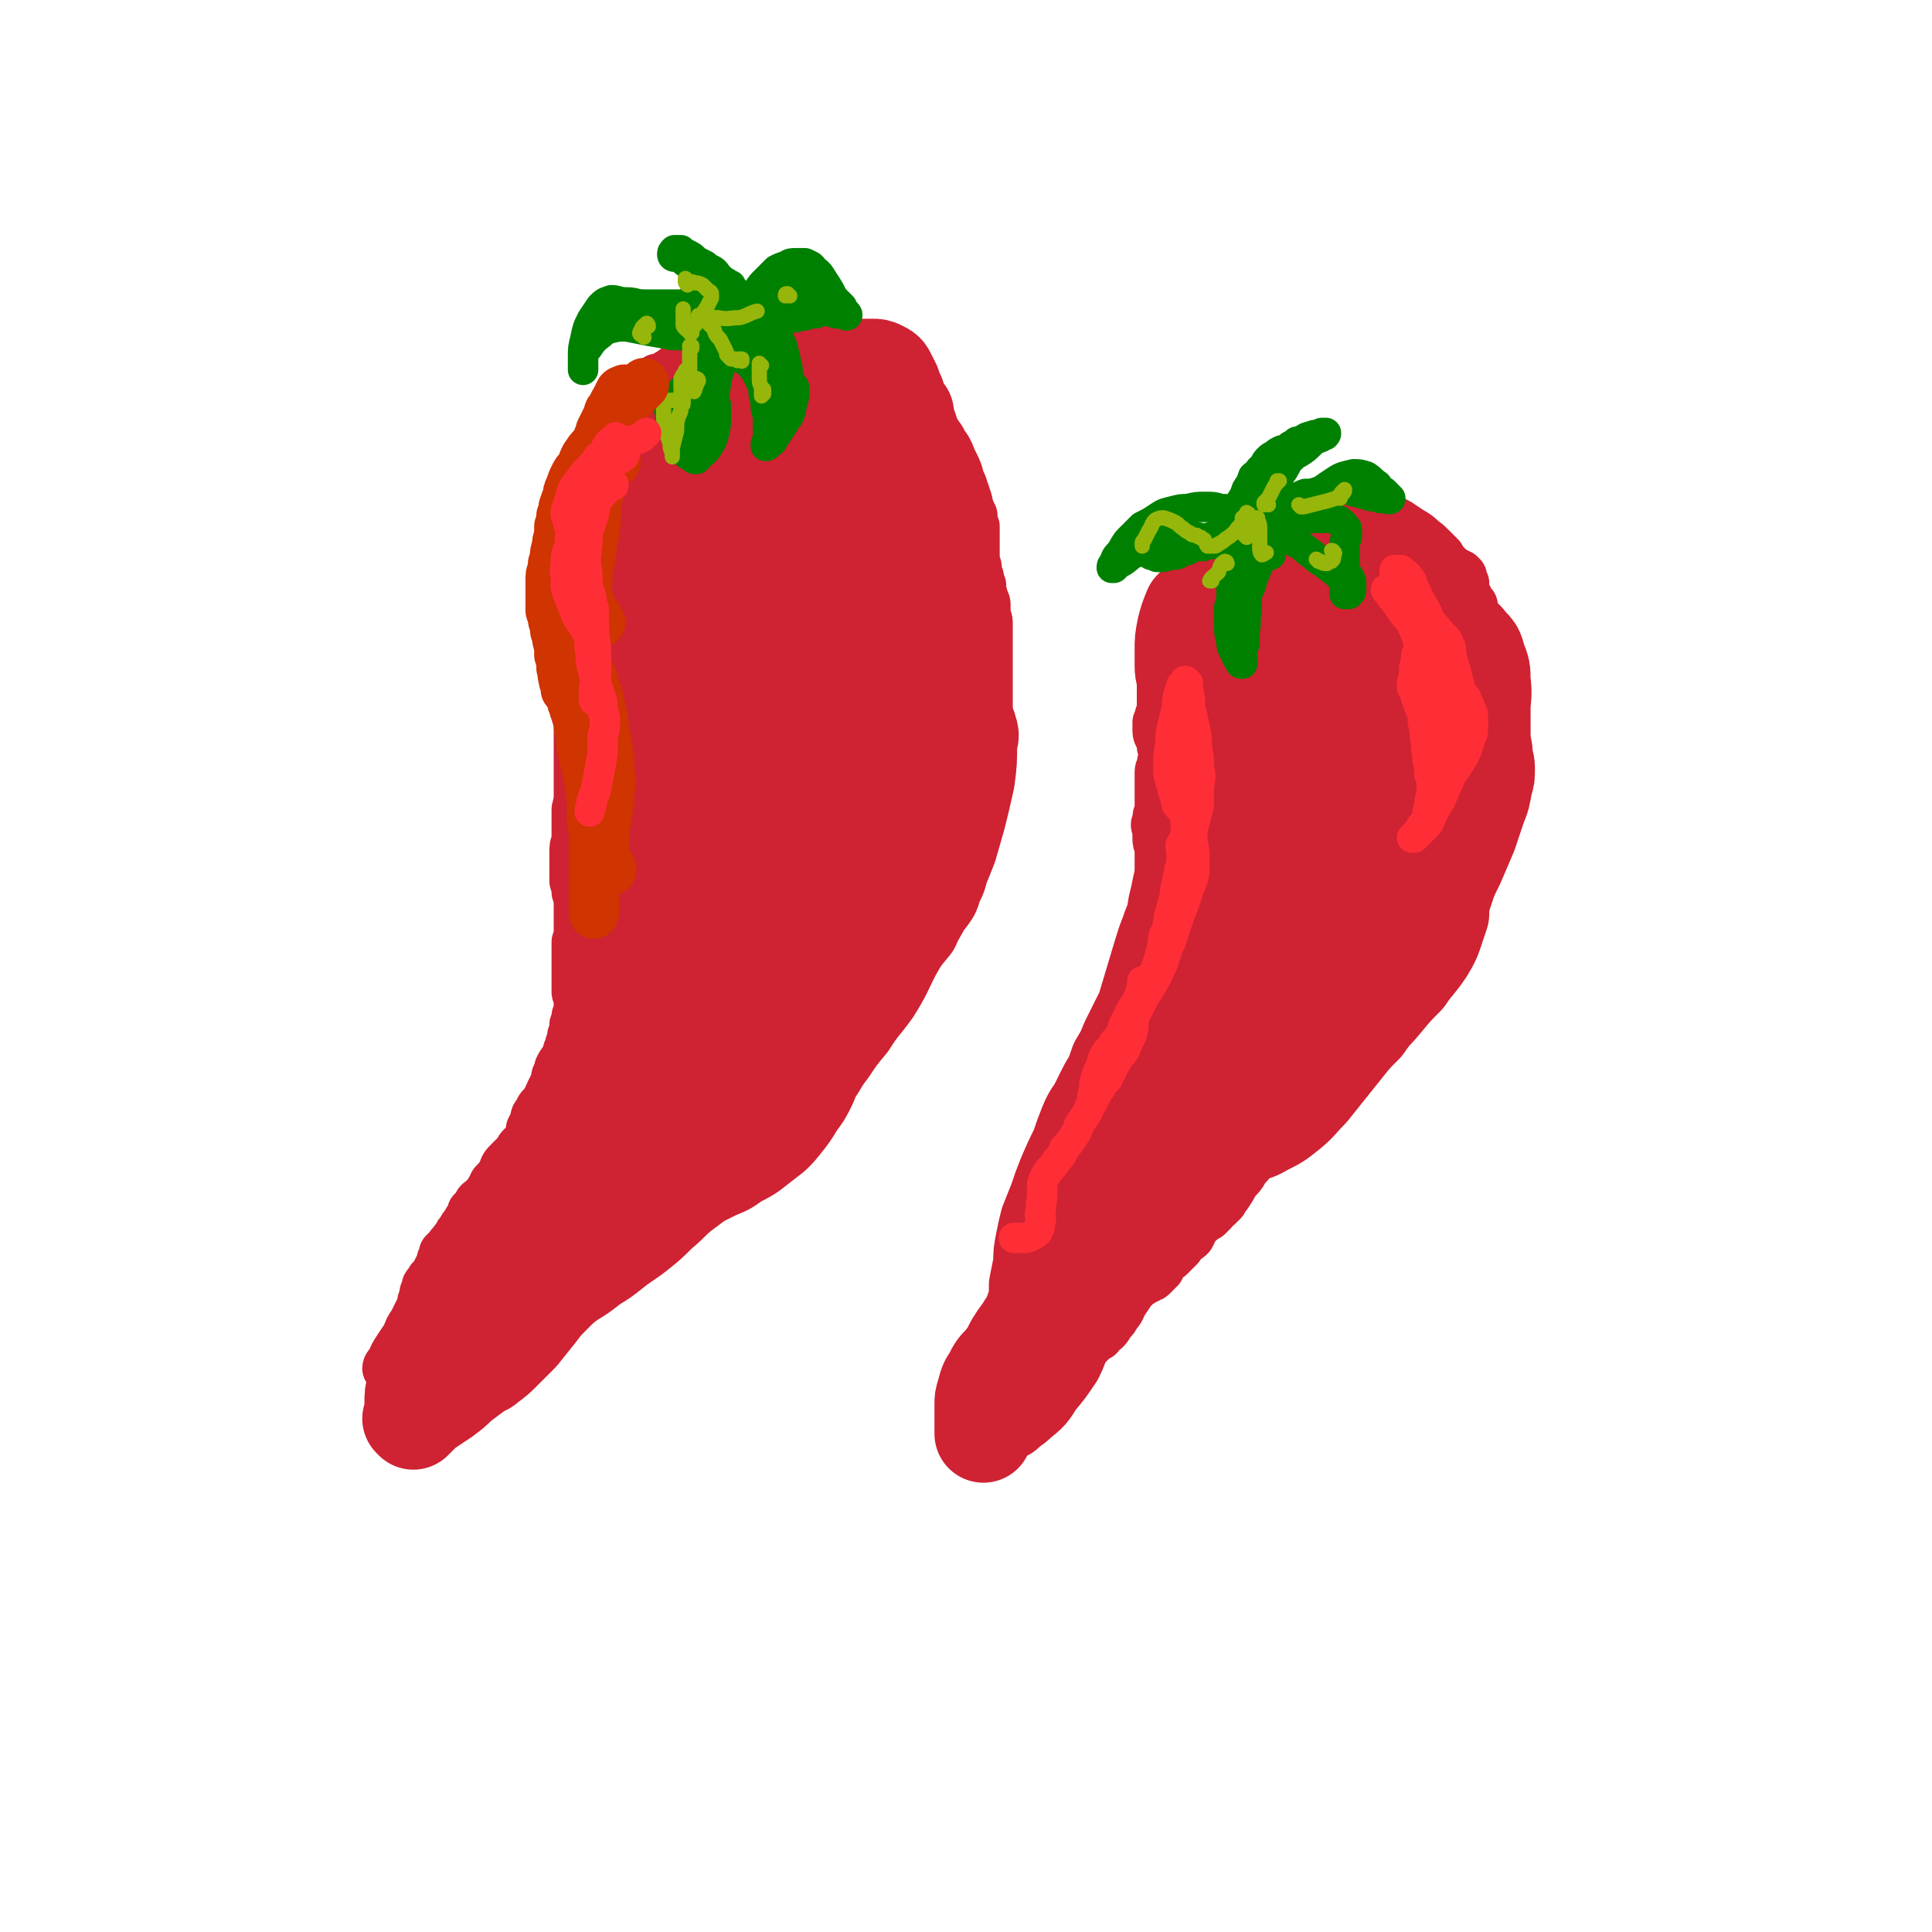 <svg viewBox='0 0 888 888' version='1.1' xmlns='http://www.w3.org/2000/svg' xmlns:xlink='http://www.w3.org/1999/xlink'><g fill='none' stroke='rgb(207,34,51)' stroke-width='45' stroke-linecap='round' stroke-linejoin='round'><path d='M416,190c0,0 -1,-1 -1,-1 0,0 1,1 1,1 -1,0 -1,0 -2,0 0,0 0,-1 0,-1 -1,0 -1,0 -1,-1 0,-1 0,-1 -1,-2 0,-2 0,-2 0,-4 -1,-2 -1,-2 -2,-5 -1,-2 -1,-2 -2,-4 -1,-2 -1,-2 -3,-3 -2,-1 -2,-1 -4,-1 -2,0 -2,0 -5,0 -2,0 -2,0 -5,0 -3,0 -3,0 -6,0 -2,0 -2,0 -5,0 -3,-1 -2,-1 -5,-1 -3,0 -3,-1 -5,0 -3,0 -3,0 -6,1 -3,0 -3,0 -6,1 -3,1 -3,1 -7,2 -3,1 -3,1 -7,2 -5,0 -5,0 -9,1 -4,1 -4,1 -7,3 -3,1 -3,1 -5,3 -2,2 -1,2 -3,4 -1,2 -1,2 -2,4 -2,3 -2,3 -5,6 -2,3 -3,3 -6,5 -3,3 -3,3 -6,5 -3,3 -3,3 -5,5 -2,3 -2,3 -4,6 -1,2 -1,2 -2,5 -1,2 -1,2 -1,5 -1,3 -1,3 -2,7 -1,3 -1,3 -2,7 -2,4 -2,4 -2,8 -1,4 -1,4 -1,8 0,3 0,3 1,6 1,3 1,3 2,6 0,3 0,3 0,6 1,3 1,3 0,7 0,5 0,5 -1,9 -1,5 -1,5 -2,10 -1,3 -1,3 -1,6 0,4 0,4 0,7 0,3 0,3 1,6 0,4 0,4 0,7 1,4 1,4 1,8 0,4 0,4 0,9 -1,4 -1,4 -1,8 0,3 0,3 0,6 0,3 0,3 0,5 0,3 0,3 0,6 0,3 0,3 0,6 0,5 0,5 -1,9 0,5 0,5 1,11 0,5 0,5 0,11 0,5 0,5 1,9 0,4 0,4 1,7 0,3 0,3 1,6 0,3 0,3 0,6 0,5 0,5 -1,10 0,6 0,6 0,12 -1,5 -1,5 -1,11 0,4 0,4 0,8 0,3 0,3 0,6 -1,3 -1,3 -2,6 -1,2 -1,2 -2,5 -2,4 -2,4 -3,8 -2,4 -2,4 -4,8 -2,4 -2,4 -4,8 -2,4 -2,4 -4,8 -1,3 -1,3 -3,6 -2,2 -2,2 -3,3 -2,2 -2,1 -4,3 -1,1 -1,1 -3,2 -1,3 -1,3 -3,5 -1,3 -1,3 -3,6 -2,3 -2,3 -4,6 -3,3 -3,3 -5,6 -2,2 -2,2 -4,4 -1,2 -2,2 -3,4 -1,1 -1,1 -2,2 0,0 0,0 -1,1 0,0 0,0 -1,1 -1,1 -1,1 -2,2 -2,3 -3,3 -4,5 -2,5 -2,6 -4,11 -1,5 -1,5 -2,10 0,4 0,4 0,8 -1,2 -1,2 -2,4 -1,1 -1,1 -2,3 -2,1 -2,1 -4,2 -2,1 -2,1 -4,2 -3,1 -3,1 -5,3 -3,2 -3,3 -4,6 -1,4 -1,4 -1,9 -1,4 -1,4 -1,8 0,2 0,2 0,5 0,1 0,1 0,2 0,0 0,0 0,0 0,1 0,1 0,1 0,0 0,0 0,0 0,0 -1,-1 -1,-1 0,0 1,0 1,1 0,0 0,0 0,0 0,-1 0,-1 1,-1 1,-1 1,-1 2,-2 2,-2 2,-2 5,-4 3,-2 3,-2 6,-4 4,-3 4,-3 7,-6 4,-3 4,-3 8,-6 2,-2 3,-1 5,-3 4,-3 4,-3 7,-6 4,-4 4,-4 8,-8 4,-5 4,-5 8,-10 3,-4 3,-4 7,-8 4,-4 4,-4 8,-7 5,-3 5,-3 10,-7 5,-3 5,-3 10,-7 5,-4 6,-4 11,-8 5,-4 5,-4 10,-9 5,-4 5,-5 10,-9 4,-3 4,-3 8,-6 4,-2 4,-2 8,-4 5,-2 5,-2 9,-5 6,-3 6,-3 11,-7 5,-4 6,-4 10,-9 4,-5 4,-5 7,-10 3,-4 3,-4 5,-8 2,-4 1,-4 4,-8 3,-5 3,-5 6,-9 4,-6 4,-6 9,-12 5,-8 6,-8 11,-15 5,-8 5,-9 9,-17 4,-7 4,-7 9,-13 2,-5 3,-5 5,-10 2,-2 2,-2 4,-5 1,-2 0,-2 1,-4 2,-3 2,-3 3,-7 2,-5 2,-5 4,-10 2,-7 2,-7 4,-14 2,-8 2,-8 4,-17 1,-8 1,-8 1,-17 1,-3 1,-3 0,-6 0,-1 -1,-1 -2,-2 -1,-1 -1,0 -2,-2 -1,-1 -1,-1 -2,-3 -1,-2 -1,-2 -2,-5 -1,-4 -1,-4 -1,-7 -2,-5 -2,-5 -3,-10 -1,-6 0,-6 -1,-11 -1,-4 -1,-4 -2,-9 0,-3 0,-3 -1,-7 0,-3 0,-3 0,-6 -1,-2 -1,-2 -1,-4 0,-2 -1,-2 -1,-4 1,-4 1,-4 2,-7 1,-4 1,-4 2,-8 1,-5 2,-5 2,-9 1,-3 1,-3 1,-6 0,-1 0,-1 0,-2 -1,-1 -1,-1 -1,-1 0,-1 0,-1 0,-1 0,-1 0,-1 0,-1 -1,-2 -1,-2 -1,-3 -1,-2 -1,-2 -2,-4 0,-2 0,-2 -1,-4 -1,-2 -1,-2 -2,-4 -1,-3 -1,-3 -3,-5 -1,-3 -1,-3 -4,-5 -1,-1 -2,-1 -4,-3 -2,-1 -2,-1 -4,-2 -1,0 -1,0 -3,-1 -2,-1 -2,-1 -4,-2 -2,0 -2,-1 -4,-1 -4,-1 -4,0 -7,-1 -5,0 -5,0 -9,0 -6,0 -6,0 -11,0 -4,0 -4,-1 -9,0 -4,1 -4,1 -8,3 -5,3 -5,3 -9,6 -6,5 -6,5 -11,10 -5,6 -5,6 -9,12 -5,8 -5,9 -9,17 -5,9 -5,9 -10,18 -4,8 -5,8 -9,17 -3,7 -4,7 -6,15 -1,6 -2,7 0,13 1,5 2,7 6,8 6,3 8,2 14,1 8,-2 8,-3 15,-8 7,-5 7,-5 13,-12 6,-7 5,-7 10,-15 5,-8 5,-8 9,-17 3,-8 3,-8 5,-16 2,-9 2,-9 2,-18 0,-8 1,-9 -1,-16 -2,-6 -3,-8 -8,-10 -3,-2 -5,-1 -9,1 -7,4 -7,5 -12,11 -8,10 -8,11 -13,22 -6,13 -6,13 -10,28 -5,16 -6,17 -7,34 -2,16 -2,16 0,32 2,11 2,11 7,21 3,5 4,5 8,9 3,3 4,3 8,4 3,1 4,1 6,-1 5,-6 4,-7 7,-14 5,-17 5,-17 9,-34 6,-22 6,-22 10,-44 4,-16 4,-16 6,-32 1,-9 1,-9 1,-18 0,-3 1,-6 -1,-6 -1,0 -3,2 -4,5 -6,10 -6,11 -10,22 -7,17 -8,17 -13,36 -6,21 -5,21 -8,43 -2,19 -2,19 -2,39 0,10 0,11 3,20 2,5 3,6 7,8 5,1 7,1 11,-2 9,-6 9,-8 16,-17 10,-16 10,-17 18,-34 9,-20 10,-20 16,-40 5,-19 5,-20 5,-40 1,-16 1,-17 -2,-33 -2,-10 -2,-12 -8,-19 -2,-3 -5,-4 -7,-2 -6,5 -6,8 -8,16 -6,17 -5,17 -8,34 -3,18 -3,18 -3,36 0,12 0,12 2,23 1,8 2,8 4,17 2,8 2,9 3,18 1,8 1,8 2,17 0,8 0,8 0,16 -1,9 -1,9 -3,18 -1,8 -1,8 -3,16 -2,6 -2,5 -4,11 -1,1 -1,1 -1,3 0,0 0,0 0,0 0,-1 0,-1 0,-1 1,-3 1,-3 3,-6 3,-5 3,-5 5,-10 4,-7 5,-7 8,-14 5,-10 5,-10 9,-20 4,-12 4,-12 7,-24 3,-12 3,-12 3,-24 0,-6 0,-7 -2,-13 -1,-1 -3,-1 -3,0 -3,6 -3,7 -4,15 -2,17 -1,17 -2,34 0,17 1,17 0,34 -1,11 0,11 -2,22 -1,8 -1,8 -4,16 -4,8 -4,8 -9,16 -5,6 -5,6 -12,11 -5,4 -6,4 -13,6 -7,2 -7,1 -14,2 -7,1 -7,1 -14,3 -5,1 -5,1 -9,5 -3,3 -3,4 -5,8 -2,3 -2,3 -3,7 0,1 -1,1 0,2 1,1 2,1 4,0 4,-1 5,-2 8,-5 8,-7 8,-7 14,-15 9,-12 10,-12 17,-26 8,-14 8,-14 13,-29 4,-12 5,-12 6,-25 2,-11 2,-12 -1,-22 -2,-9 -2,-11 -8,-17 -3,-3 -7,-4 -10,-1 -7,7 -7,10 -9,21 -4,20 -3,21 -4,41 -2,21 -1,21 -3,43 -1,13 -1,13 -4,25 -2,6 -2,7 -5,11 0,2 -2,3 -3,2 -3,-1 -3,-2 -5,-5 -3,-6 -3,-7 -5,-14 -1,-7 -2,-7 -2,-14 -1,-8 -1,-8 0,-17 1,-13 2,-13 3,-26 2,-18 3,-18 4,-37 0,-9 -1,-9 -1,-18 -1,-1 0,-2 -1,-3 -2,-3 -3,-6 -5,-4 -4,3 -4,6 -5,14 -3,16 -2,16 -2,32 0,17 1,17 2,35 0,11 1,11 1,23 0,7 1,7 0,14 -1,4 -1,5 -3,8 0,2 -1,2 -2,2 -1,1 -2,1 -2,-1 -3,-6 -2,-7 -3,-14 -1,-16 -1,-16 0,-33 0,-17 1,-17 2,-35 0,-10 0,-10 0,-20 0,-3 -1,-5 -1,-5 0,0 0,2 0,4 1,12 2,12 2,24 1,15 1,15 1,30 0,14 0,14 -2,27 -2,13 -3,13 -6,25 -2,10 -3,10 -5,20 -1,7 0,7 0,14 0,3 0,3 1,6 0,1 0,1 0,1 -1,1 -2,1 -3,0 -2,-1 -2,-1 -5,-3 -2,-1 -2,0 -5,-1 0,0 -1,-1 0,-1 1,0 1,1 3,0 5,-2 5,-1 10,-5 7,-6 7,-7 14,-14 5,-7 6,-6 10,-13 2,-3 3,-4 2,-6 0,-1 -1,-1 -2,0 -4,4 -4,4 -8,10 -5,8 -4,9 -9,17 -5,8 -5,8 -10,16 -4,6 -4,7 -8,13 -2,2 -2,2 -5,5 0,1 0,1 -1,1 0,0 -1,0 -1,0 1,0 1,0 1,-1 3,-4 3,-4 5,-9 4,-7 4,-7 9,-14 4,-5 4,-5 8,-10 2,-1 2,-1 3,-2 1,0 0,0 0,0 '/><path d='M558,275c0,0 -1,-1 -1,-1 -1,0 -1,0 -2,0 -2,1 -2,1 -3,2 -2,2 -2,2 -4,4 -2,5 -2,5 -3,9 -1,5 -1,5 -1,10 0,3 0,3 0,7 0,4 1,4 1,7 0,4 0,4 0,7 0,4 0,4 0,7 0,4 0,4 0,8 1,3 1,3 1,6 1,2 1,2 2,5 0,2 0,2 1,4 0,3 1,3 1,6 1,3 1,3 1,5 0,3 0,3 0,6 -1,4 -1,4 -2,8 -1,5 -1,5 -2,9 0,5 0,5 -1,9 -1,4 -1,4 -1,7 -1,4 -1,4 -2,7 -1,5 -1,5 -2,9 -1,6 -1,6 -3,11 -1,7 -1,7 -3,13 -3,7 -2,7 -5,14 -2,7 -2,7 -5,13 -3,6 -3,6 -6,12 -2,5 -2,5 -5,10 -2,6 -2,6 -5,11 -2,4 -2,4 -4,8 -2,4 -3,4 -5,9 -2,5 -2,5 -4,11 -3,6 -3,6 -6,13 -2,5 -2,5 -4,11 -2,5 -2,5 -4,10 -1,4 -1,4 -2,9 -1,5 -1,5 -1,10 -1,5 -1,5 -2,10 0,3 0,3 0,7 -1,2 -1,2 -2,5 -1,3 -1,3 -3,6 -3,5 -3,4 -6,9 -2,4 -2,4 -5,8 -3,3 -3,3 -5,7 -2,3 -2,3 -3,7 -1,3 -1,3 -1,6 0,4 0,4 0,7 0,2 0,2 0,4 0,1 0,1 0,2 0,0 0,0 0,0 0,0 0,0 0,0 0,-1 0,-1 1,-2 0,-1 0,-1 1,-3 2,-1 2,-2 3,-3 2,-1 3,-1 5,-2 3,-3 3,-2 6,-5 5,-4 5,-4 8,-9 5,-6 5,-6 9,-12 3,-6 2,-7 6,-13 2,-4 2,-4 4,-9 2,-3 3,-3 5,-6 2,-3 2,-3 4,-6 3,-3 3,-3 5,-7 3,-4 3,-4 5,-8 3,-4 3,-4 6,-8 3,-5 3,-5 6,-9 3,-3 3,-3 6,-6 2,-2 2,-2 4,-5 3,-3 2,-3 5,-6 2,-4 2,-4 5,-7 2,-3 2,-3 6,-5 4,-2 4,-2 8,-3 5,-2 6,-1 11,-3 5,-2 5,-1 10,-4 6,-3 6,-3 11,-7 5,-4 5,-5 10,-10 4,-5 4,-5 8,-10 4,-5 4,-5 8,-10 4,-5 4,-5 9,-10 4,-6 5,-6 9,-11 5,-6 5,-6 10,-11 4,-6 5,-6 9,-12 3,-5 3,-5 5,-11 1,-3 1,-3 2,-6 0,-2 0,-2 0,-4 1,-4 1,-4 2,-7 2,-6 2,-6 5,-12 3,-7 3,-7 6,-14 2,-6 2,-6 4,-12 2,-5 2,-5 3,-11 1,-3 1,-3 1,-7 0,-3 -1,-3 -1,-6 0,-4 -1,-4 -1,-9 0,-6 0,-6 0,-12 0,-6 1,-6 0,-13 0,-5 0,-5 -2,-10 -1,-4 -1,-4 -4,-7 -2,-3 -3,-3 -6,-5 -3,-3 -3,-2 -6,-5 -3,-3 -3,-3 -5,-6 -3,-3 -3,-3 -5,-6 -2,-4 -1,-4 -3,-7 -1,-3 0,-3 -2,-6 0,-2 0,-2 -2,-4 -1,-2 -1,-2 -3,-3 -3,-2 -3,-2 -6,-4 -3,-1 -3,-2 -6,-2 -4,-1 -4,-1 -8,-2 -4,0 -4,0 -8,0 -6,0 -6,1 -11,2 -5,1 -5,1 -10,3 -5,2 -5,2 -9,5 -3,3 -3,3 -7,6 -3,3 -3,3 -6,6 -3,3 -4,3 -6,7 -4,5 -4,5 -7,12 -3,7 -3,7 -6,14 -2,7 -2,7 -3,15 -1,7 -2,7 -1,14 0,8 0,8 2,15 2,5 3,6 7,10 3,3 3,3 7,5 4,1 4,1 7,0 4,-1 4,-2 6,-5 4,-6 4,-6 7,-13 4,-10 4,-10 7,-20 4,-9 4,-9 6,-19 1,-8 1,-8 1,-16 1,-5 1,-6 -1,-10 0,-3 -1,-4 -3,-4 -3,0 -4,1 -7,4 -6,6 -6,6 -10,13 -5,10 -6,10 -9,20 -5,14 -6,15 -6,29 -1,14 -2,15 3,27 3,9 5,10 12,15 7,4 9,3 17,2 9,-1 10,-2 18,-8 7,-5 7,-6 12,-14 5,-8 5,-9 7,-18 1,-10 1,-11 -1,-22 -1,-14 -1,-14 -6,-28 -3,-11 -2,-13 -10,-21 -3,-5 -7,-7 -12,-5 -6,3 -8,6 -11,14 -5,16 -4,17 -5,34 -1,21 -1,22 2,43 3,14 3,15 10,27 5,8 6,9 13,13 6,4 7,4 13,3 6,-1 8,-2 11,-7 5,-6 5,-7 6,-15 1,-12 0,-13 -2,-25 -2,-18 -2,-18 -6,-35 -4,-14 -3,-15 -9,-28 -2,-6 -3,-7 -8,-11 -1,-1 -3,-1 -4,1 -3,8 -2,9 -3,19 -1,17 -2,17 -1,35 1,15 1,15 5,30 1,7 1,8 6,13 2,2 4,3 7,1 6,-3 6,-4 9,-11 4,-10 4,-10 4,-21 0,-14 0,-15 -4,-28 -2,-6 -3,-10 -8,-11 -4,-1 -6,3 -8,8 -7,13 -5,14 -10,27 -5,16 -5,16 -11,32 -5,15 -5,15 -11,30 -5,11 -5,11 -10,22 -5,10 -5,10 -11,19 -6,9 -7,9 -14,18 -7,9 -8,8 -16,17 -3,4 -3,4 -7,8 -1,1 -1,1 -2,2 0,0 0,0 0,0 2,-2 2,-2 3,-3 3,-5 3,-6 5,-11 3,-12 3,-12 6,-23 5,-13 5,-13 10,-26 4,-10 5,-9 9,-19 1,-5 2,-5 3,-9 0,-2 0,-2 0,-3 -1,-1 -2,-2 -4,-1 -3,0 -3,1 -6,3 -4,4 -4,4 -7,9 -4,7 -4,7 -7,15 -4,9 -4,9 -7,19 -3,10 -3,10 -6,20 -2,8 -1,8 -3,16 -2,6 -1,6 -3,11 -1,5 -1,5 -2,9 -2,4 -2,4 -4,9 -1,4 -1,4 -2,9 -1,3 -1,3 -2,7 0,2 0,2 0,4 0,0 0,0 0,0 0,0 0,0 0,0 1,-1 1,-1 3,-2 2,-2 1,-2 3,-4 3,-2 3,-2 5,-5 4,-5 4,-5 8,-10 5,-6 4,-6 9,-12 5,-6 6,-6 11,-12 5,-7 5,-7 11,-14 5,-8 5,-8 11,-16 4,-6 3,-6 8,-12 3,-3 3,-3 7,-6 2,-1 2,-1 5,-2 2,-1 2,-1 5,-2 2,-1 2,-1 5,-2 2,-1 2,-1 4,-3 1,0 1,0 2,-1 0,0 0,-1 0,0 0,0 0,1 0,1 -1,4 0,4 -2,8 -1,4 -1,4 -3,8 -3,4 -3,4 -6,8 -4,5 -4,5 -7,10 -4,5 -4,4 -9,9 -3,4 -3,4 -7,8 -2,2 -1,2 -3,4 -1,1 -1,1 -1,1 0,0 0,0 0,0 1,-1 1,-1 1,-1 3,-3 2,-4 5,-6 3,-3 3,-3 6,-6 4,-2 4,-1 8,-4 5,-2 5,-2 10,-5 6,-6 6,-6 11,-12 6,-7 6,-7 10,-15 4,-5 4,-5 7,-11 1,-2 1,-2 2,-5 0,0 -1,0 -1,0 -1,1 -1,1 -2,2 -2,4 -2,4 -4,7 -3,5 -2,6 -5,10 -3,5 -3,5 -7,9 -3,5 -4,4 -7,9 -5,5 -5,5 -9,11 -6,7 -6,7 -11,14 -5,7 -5,7 -11,13 -5,7 -5,7 -11,12 -5,5 -6,5 -11,8 -2,1 -3,1 -5,1 0,0 0,-1 0,-1 0,-2 1,-2 1,-5 1,-4 1,-4 2,-9 1,-5 1,-6 2,-12 1,-6 1,-6 1,-13 0,-5 0,-5 0,-9 '/></g>
<g fill='none' stroke='rgb(207,34,51)' stroke-width='23' stroke-linecap='round' stroke-linejoin='round'><path d='M321,171c0,-1 0,-1 -1,-1 0,0 1,0 1,0 0,0 0,0 0,0 -1,0 -1,0 -1,0 0,0 0,0 0,-1 0,0 0,-1 0,-1 0,-1 0,-1 0,-1 -1,-1 -1,-1 -1,-1 -1,1 -1,1 -1,1 -1,1 -1,1 -2,1 -1,1 -1,1 -2,1 0,1 0,1 -1,1 0,0 0,0 -1,0 0,0 0,0 0,0 -1,0 -1,0 -2,0 0,0 0,0 -1,1 -1,0 -1,1 -2,1 0,1 0,1 -1,1 -1,1 -1,1 -2,1 0,0 0,0 -1,0 -1,0 -1,0 -1,0 0,0 0,0 -1,1 0,0 0,0 0,0 0,0 0,0 0,1 -1,0 -1,0 -1,1 -1,1 -1,1 -1,2 -1,1 -1,1 -2,3 -2,1 -2,1 -3,2 -1,2 -1,2 -3,4 -1,1 -1,1 -2,3 -1,1 -1,1 -2,2 0,1 0,1 -1,2 0,1 0,1 -1,2 0,1 0,1 -1,2 0,1 0,1 -1,2 -1,1 -1,1 -2,3 -1,1 -1,1 -1,3 -2,2 -2,2 -2,4 -1,2 -1,2 -2,4 0,1 0,1 -1,3 0,1 0,1 -1,2 -1,2 -1,2 -1,4 -1,2 -1,2 -1,3 -1,3 -1,3 -1,5 0,0 0,0 0,1 0,2 0,2 -1,4 0,2 0,2 -1,4 0,2 0,2 0,4 -1,1 -1,1 -1,3 -1,2 -1,2 -1,5 0,3 0,3 0,6 0,3 0,3 0,7 0,3 0,3 0,6 0,2 0,2 0,5 -1,2 -1,2 -1,3 -1,2 -1,2 -1,3 -1,1 -1,1 -1,2 0,2 0,2 0,4 0,2 0,2 0,4 0,3 0,3 0,6 0,3 0,3 0,5 0,2 0,2 0,5 0,2 0,2 0,4 -1,2 -1,2 -1,4 1,3 1,3 1,6 0,3 1,3 1,6 1,3 1,3 1,5 0,3 0,3 0,6 0,3 0,3 0,5 0,3 0,3 0,6 0,3 0,3 0,7 0,3 0,3 0,7 0,3 0,3 -1,7 0,2 0,2 0,5 0,2 0,2 0,5 0,2 0,2 0,5 -1,2 -1,2 -1,5 0,3 0,3 0,6 0,3 0,3 0,7 1,3 1,3 1,5 1,3 1,3 1,6 0,1 0,1 0,3 0,2 0,2 0,4 0,2 0,2 0,4 0,3 0,3 -1,6 0,3 0,3 0,6 0,3 0,3 0,6 0,3 0,3 0,6 0,3 0,3 0,5 0,1 1,1 1,3 0,1 0,1 0,2 0,2 0,2 0,3 0,1 0,1 -1,3 0,2 0,2 -1,4 0,3 0,3 -1,5 0,2 0,2 -1,4 0,2 0,2 -1,3 0,1 0,1 -1,3 0,1 -1,1 -1,2 -1,1 -1,1 -2,3 0,1 0,1 -1,3 -1,2 0,2 -1,4 -1,2 -1,2 -2,4 0,1 -1,1 -1,3 -1,1 -1,1 -2,3 -1,1 -2,1 -2,3 -2,2 -2,2 -2,4 -1,2 -1,2 -2,4 0,2 0,2 -1,4 0,1 0,1 -1,2 -1,1 -1,1 -2,2 -1,1 -1,1 -2,3 -2,2 -2,2 -4,4 -2,2 -2,2 -3,5 -2,3 -2,3 -4,5 -1,2 -1,2 -2,4 -1,1 -1,1 -2,3 -1,0 -1,0 -1,1 -1,0 -1,0 -2,1 0,1 0,1 -1,2 -1,1 -1,1 -2,2 0,1 0,1 -1,3 -1,1 -1,1 -2,3 -1,1 -1,1 -2,3 -1,1 -1,1 -2,3 -1,1 -1,1 -2,3 -1,0 -1,1 -1,1 -1,1 -1,1 -2,2 0,1 0,1 -1,1 0,2 0,2 -1,3 0,1 0,1 -1,3 0,1 0,1 -1,2 0,1 0,1 -1,3 0,0 -1,0 -1,1 -1,0 -1,0 -1,1 0,0 0,0 0,0 -1,1 -1,1 -1,1 -1,1 -1,1 -1,2 0,0 0,0 0,1 -1,1 -1,1 -1,3 -1,2 -1,2 -1,4 -1,2 -1,2 -2,4 -1,2 -1,2 -2,4 -2,3 -2,3 -3,6 -2,3 -2,3 -4,6 -2,3 -2,3 -3,6 -1,1 -2,2 -2,3 1,0 1,0 2,0 '/><path d='M413,171c0,0 0,-1 -1,-1 0,0 1,0 1,1 0,0 0,0 0,0 0,1 0,2 1,3 0,2 0,2 0,4 1,2 1,2 2,3 1,1 1,1 3,2 2,1 2,1 3,2 2,1 2,1 3,3 2,2 1,2 3,5 1,3 1,3 2,6 1,3 1,3 2,6 1,3 1,4 2,7 0,2 0,2 1,5 1,2 1,2 1,4 1,2 1,2 2,4 1,2 1,2 2,3 1,1 2,1 3,2 1,2 1,1 2,3 1,2 1,2 2,4 0,3 0,3 1,5 0,3 0,3 0,6 0,3 0,3 0,6 0,2 0,2 0,5 1,1 1,1 1,3 0,1 0,1 0,3 1,0 1,0 1,1 0,1 0,1 1,3 0,2 0,2 0,4 1,1 1,1 1,3 1,1 1,1 1,2 0,1 0,1 0,2 0,2 0,2 0,3 1,2 1,2 1,4 0,2 0,2 0,4 0,2 0,2 0,4 0,1 0,1 0,3 0,1 0,1 0,3 0,1 0,1 0,3 0,2 0,2 0,5 0,3 0,3 0,6 0,5 0,5 0,9 0,5 0,5 0,10 0,4 0,4 0,9 0,5 1,5 0,11 -1,8 -1,8 -2,16 -2,9 -3,9 -5,18 '/><path d='M541,290c0,0 -1,-1 -1,-1 0,0 0,0 0,1 -1,1 -1,0 -2,1 -1,1 -1,1 -2,3 0,1 0,1 -1,3 0,2 0,2 0,3 0,2 0,2 0,3 -1,1 -1,1 -1,2 0,2 0,2 0,3 0,2 0,2 0,4 0,2 0,2 0,4 1,2 1,2 1,5 0,2 0,2 -1,4 0,2 0,2 -1,4 0,2 0,2 -1,3 0,1 0,1 0,2 0,1 0,1 0,2 0,2 1,2 1,3 1,1 1,1 1,3 0,2 0,2 1,3 0,2 0,2 0,4 -1,1 -1,1 -1,3 0,1 -1,1 -1,3 0,1 0,1 0,2 0,1 0,1 0,3 0,1 0,1 0,2 0,2 0,2 0,4 0,2 0,2 0,4 0,1 0,1 0,3 -1,2 -1,2 -1,3 0,1 0,1 0,2 -1,1 -1,1 0,3 0,2 0,2 0,4 0,2 0,2 1,4 0,3 0,3 0,5 0,2 0,2 0,5 0,3 0,3 0,6 0,4 0,4 0,7 0,4 0,4 1,8 0,3 0,3 1,7 0,3 0,3 1,6 1,2 1,2 1,4 1,2 0,2 1,5 0,2 0,2 0,5 -1,3 -1,3 -1,7 0,4 0,4 0,8 -1,3 -1,3 -1,7 0,4 0,4 0,8 -1,3 -1,3 -1,7 0,3 0,3 0,6 0,3 -1,3 -1,5 -1,4 -1,4 -2,7 -1,4 -1,4 -2,8 -1,3 -1,3 -3,7 -1,3 -1,3 -2,7 -1,2 -1,2 -2,5 -1,3 -1,3 -2,5 -1,3 -1,3 -3,6 -1,3 -2,3 -3,7 -2,4 -3,4 -5,8 -1,4 -1,4 -3,7 -2,3 -2,3 -3,6 -2,2 -2,2 -3,4 -1,2 -1,2 -2,4 -1,3 -1,3 -2,5 0,1 0,1 -1,3 0,1 0,1 -1,2 0,1 0,1 -1,2 -1,1 -1,1 -1,2 -1,2 -1,2 -2,4 -1,2 -1,2 -2,4 -1,1 -1,1 -2,3 0,1 0,1 -1,2 -1,1 -1,1 -1,2 -1,1 -1,1 -1,3 -1,1 -1,1 -1,2 -1,2 -2,2 -3,3 -1,3 -1,3 -2,6 -2,4 -2,4 -4,8 -1,3 -1,3 -3,7 -1,2 -1,2 -2,5 -1,2 -1,2 -2,3 -1,2 -1,2 -2,3 -1,2 -1,2 -2,3 -2,2 -2,2 -3,5 -1,2 -1,2 -2,3 -1,1 -1,1 -1,1 -1,2 -1,2 -2,4 -1,1 -1,1 -2,2 0,0 0,0 0,0 -1,0 0,0 -1,1 0,0 0,0 0,0 0,0 0,0 0,0 0,0 0,0 0,0 1,0 1,0 1,0 0,0 0,0 0,0 1,0 1,0 2,0 0,-1 0,-1 1,-1 2,-1 2,-1 3,-1 2,-1 2,-1 3,-3 2,-2 2,-2 4,-4 2,-2 2,-2 4,-4 3,-3 3,-3 5,-5 2,-2 2,-2 3,-4 2,-2 2,-2 4,-4 2,-2 2,-2 4,-5 2,-2 2,-2 3,-4 2,-2 2,-2 4,-4 2,-2 2,-2 4,-4 2,-2 2,-2 4,-4 2,-2 2,-2 4,-3 1,-2 1,-2 3,-3 1,-1 1,-1 2,-3 2,-2 2,-2 3,-4 2,-2 2,-3 3,-5 2,-3 2,-3 4,-6 2,-2 2,-2 3,-3 2,-1 2,-1 3,-2 1,0 1,0 2,-1 1,0 1,0 2,-1 1,-1 1,-1 2,-2 0,0 0,-1 1,-1 0,-2 0,-2 1,-3 1,-1 1,-1 2,-2 1,0 1,0 2,-1 1,-1 1,-1 2,-2 1,-1 1,-1 2,-2 1,-2 1,-2 2,-3 2,-1 2,-1 3,-2 1,-2 1,-2 2,-4 2,-2 1,-2 3,-3 1,-2 1,-1 3,-2 1,-1 1,-1 2,-2 1,-1 1,-1 1,-2 1,0 1,0 2,-1 1,-1 1,-1 2,-2 1,-2 1,-2 2,-3 2,-3 2,-3 3,-5 2,-3 2,-2 4,-5 1,-2 1,-2 3,-4 1,-2 1,-2 2,-3 2,-2 2,-2 3,-4 2,-2 2,-2 5,-5 2,-3 2,-3 5,-6 2,-3 2,-3 4,-6 2,-2 2,-2 5,-4 2,-2 2,-2 4,-3 2,-2 2,-2 4,-4 2,-2 1,-2 3,-4 3,-3 3,-3 5,-6 3,-3 3,-3 5,-6 3,-4 3,-4 5,-8 3,-3 3,-3 5,-7 3,-3 3,-3 5,-6 1,-2 2,-2 3,-5 2,-3 2,-3 4,-6 2,-4 2,-4 4,-9 3,-5 3,-5 6,-10 2,-4 3,-4 5,-8 2,-3 2,-3 4,-6 2,-3 2,-3 3,-5 1,-3 1,-3 2,-5 1,-2 1,-2 2,-5 1,-3 0,-3 2,-7 1,-4 1,-4 3,-8 2,-4 2,-4 4,-8 2,-3 2,-3 4,-7 1,-2 1,-2 2,-5 1,-2 0,-2 1,-5 0,-2 0,-2 0,-5 0,-2 -1,-2 -1,-5 0,-2 0,-2 1,-4 0,-2 0,-2 0,-4 0,-2 0,-2 1,-3 0,-3 0,-3 0,-5 0,-2 0,-2 0,-3 0,-3 0,-3 -1,-5 0,-2 0,-2 -1,-4 0,-1 0,-1 0,-3 0,-2 0,-2 0,-3 0,-2 0,-2 0,-3 0,-1 0,-1 0,-3 0,-1 0,-1 0,-3 0,-1 0,-1 0,-3 0,-2 0,-2 0,-4 -1,-2 -1,-2 -1,-4 0,-1 0,-1 1,-3 0,-1 0,-1 0,-2 0,-1 0,-1 0,-2 0,0 -1,0 -1,-1 0,-1 0,-1 -1,-2 0,-1 0,-1 -1,-2 0,-1 0,-1 -1,-2 0,-1 0,-1 -1,-2 0,-2 0,-2 0,-3 0,-1 0,-1 0,-2 0,-1 0,-1 -1,-1 0,-1 0,-1 -1,-2 0,-1 0,-1 -1,-2 0,-1 0,-1 -1,-2 0,-2 0,-2 0,-3 0,0 0,-1 0,-1 -1,-1 -1,-1 -1,-2 0,-1 0,-1 0,-1 -1,-1 -1,-1 -1,-1 -1,0 -1,0 -2,-1 -1,0 -1,0 -2,-1 -1,-1 -1,-1 -2,-2 -2,-2 -2,-2 -3,-4 -2,-2 -2,-2 -4,-4 -3,-3 -3,-3 -6,-4 -3,-2 -3,-2 -7,-3 -2,-1 -3,-1 -5,-1 -2,0 -3,0 -4,1 -3,2 -2,3 -4,5 -1,4 -1,4 -2,8 -1,1 0,1 -1,2 '/></g>
<g fill='none' stroke='rgb(0,128,0)' stroke-width='14' stroke-linecap='round' stroke-linejoin='round'><path d='M344,156c0,0 -1,0 -1,-1 0,0 0,0 0,0 0,-1 0,-2 0,-3 0,-3 0,-3 0,-5 0,-1 1,-1 0,-1 0,-1 0,-1 0,0 -1,0 -1,1 -2,2 -1,1 -1,1 -3,1 -1,1 -1,1 -2,2 -1,0 -2,0 -2,0 -2,-1 -2,-1 -3,-3 -1,-1 -1,-1 -3,-3 -1,-1 -1,-1 -3,-2 -3,-2 -3,-1 -5,-2 -3,-1 -3,-1 -6,-1 -4,0 -4,0 -8,0 -5,0 -5,0 -10,0 -4,0 -4,-1 -8,-1 -4,0 -4,-1 -7,-1 -3,1 -3,1 -5,3 -2,3 -2,3 -4,6 -2,4 -2,4 -3,9 -1,4 -1,4 -1,8 0,2 0,2 0,5 0,1 0,1 0,1 0,0 0,0 0,0 0,-1 0,-1 0,-1 0,-2 0,-2 0,-4 0,-1 0,-1 0,-2 0,-1 0,-1 0,-1 1,-1 1,-1 2,-2 2,-3 2,-3 4,-5 3,-2 3,-3 6,-4 4,-1 4,-1 8,-1 5,1 5,1 10,2 6,1 6,1 11,2 5,0 5,0 9,1 3,0 3,0 6,1 1,1 1,1 2,1 1,0 1,0 1,0 0,0 0,0 0,0 0,1 0,0 -1,0 0,0 1,0 1,0 0,0 0,0 0,0 0,0 0,0 0,0 0,1 0,0 -1,0 0,0 1,0 1,0 0,0 0,0 0,0 0,1 0,0 -1,0 0,0 1,0 1,0 0,0 0,0 0,0 0,0 0,0 0,0 0,0 0,0 -1,0 -1,0 -1,0 -1,0 0,0 0,0 -1,-1 -1,0 -1,0 -2,-1 -1,0 -1,-1 -3,-1 -1,-1 -1,0 -2,-1 0,0 0,0 -1,0 0,0 0,0 0,0 1,0 1,0 2,0 1,0 1,0 2,0 1,0 1,0 2,0 1,0 1,0 2,0 1,0 1,0 2,1 2,1 2,1 3,2 1,1 1,1 2,1 1,1 1,1 1,1 0,0 0,0 0,0 0,0 0,0 0,0 0,0 0,0 -1,0 0,0 -1,-1 -1,0 -1,0 -1,1 -2,2 -1,1 -1,2 -3,4 -2,2 -1,3 -3,5 -2,3 -2,3 -4,6 -2,2 -2,2 -4,4 -2,2 -2,2 -4,4 -1,2 -1,2 -2,3 -1,2 0,3 0,5 1,4 1,4 2,8 2,4 2,4 4,8 2,2 2,2 4,3 1,1 1,1 2,1 0,0 1,-1 1,-1 0,-1 0,-1 -1,-2 0,0 0,0 -1,-1 0,0 0,0 0,0 0,0 0,0 0,0 2,1 2,1 3,1 2,0 2,-1 3,-2 2,-3 2,-3 3,-6 1,-4 1,-4 1,-7 0,-4 0,-4 0,-7 -1,-4 -1,-4 -2,-7 0,-3 0,-3 -1,-6 0,-2 0,-2 1,-4 1,-3 1,-3 3,-5 1,-2 2,-1 3,-3 1,0 1,-1 1,-1 1,0 1,0 1,0 0,0 0,0 0,1 0,0 0,0 -1,1 0,1 0,1 -1,1 0,1 -1,1 -1,2 -1,2 -1,2 -1,4 -1,3 -1,3 -2,6 0,3 0,3 -1,6 -2,3 -2,3 -3,6 -1,3 -1,3 -3,6 -1,3 -1,3 -2,6 -1,1 -1,2 -1,3 0,1 0,1 1,1 0,-1 1,-1 1,-2 1,-2 1,-2 2,-4 0,-2 0,-2 0,-4 1,-2 0,-2 0,-4 0,-2 -1,-2 -1,-3 0,-3 -1,-4 0,-6 1,-4 1,-4 3,-8 2,-4 2,-4 4,-7 1,-1 2,-1 3,-1 0,0 0,0 0,1 -1,4 -1,4 -3,8 -2,6 -2,6 -4,12 -2,4 -2,4 -4,8 -1,3 -1,3 -3,5 0,1 0,0 0,1 0,0 0,0 0,0 0,0 0,0 0,0 0,-1 0,-1 0,-2 1,-3 1,-3 2,-6 2,-3 2,-4 3,-7 2,-5 2,-5 4,-10 1,-4 1,-4 3,-8 1,-3 1,-3 1,-5 0,0 0,0 1,0 0,0 0,0 0,0 0,0 0,0 0,0 0,0 0,0 0,0 0,0 -1,-1 -1,-1 0,0 0,0 1,1 0,0 0,0 0,0 0,0 0,-1 0,0 1,0 1,0 2,0 0,0 0,0 1,0 2,1 2,1 3,2 3,1 3,1 5,3 2,1 2,1 3,3 2,1 2,1 2,3 1,2 1,2 2,4 1,2 1,2 1,5 1,4 1,4 1,7 1,3 1,3 1,7 0,3 0,3 0,6 0,1 0,1 -1,3 0,0 0,0 0,1 0,0 1,0 1,-1 2,-1 2,-1 3,-3 2,-3 2,-3 4,-6 1,-3 2,-2 3,-5 1,-2 0,-2 1,-4 0,-2 1,-2 1,-5 0,-1 0,-1 0,-3 -1,-1 -1,-1 -2,-3 -2,-1 -3,-1 -5,-3 -2,-1 -2,-1 -5,-3 -3,-2 -2,-2 -5,-4 -1,-1 -1,-1 -2,-2 -1,0 -1,0 -1,0 -1,-1 -1,-1 -1,-1 0,0 0,0 0,-1 -1,0 -1,0 -1,0 0,0 0,0 0,-1 0,-1 0,-1 1,-1 1,-1 1,-1 2,-2 0,0 0,0 1,0 2,1 2,2 3,3 2,2 2,2 4,4 2,3 2,3 4,5 1,2 1,2 1,5 1,2 1,2 1,4 0,3 0,3 0,5 0,2 0,2 -1,4 -1,2 -1,2 -2,3 0,1 0,0 -1,1 0,0 0,0 -1,0 0,0 0,0 0,0 0,0 0,0 1,0 1,-2 1,-1 2,-3 1,-2 1,-2 2,-4 1,-2 0,-2 1,-4 0,-2 0,-2 0,-4 1,-2 1,-2 1,-5 0,-2 0,-2 -1,-5 0,-2 0,-2 -1,-4 0,-2 0,-2 -1,-4 -1,-2 -1,-2 -2,-4 -2,-1 -2,-2 -3,-3 -2,0 -2,0 -4,-1 -2,0 -2,0 -3,0 -2,0 -2,1 -4,1 -1,0 -1,0 -2,0 0,1 0,1 -1,1 0,0 0,0 0,0 0,0 0,0 0,0 0,0 0,0 0,0 1,-2 1,-2 1,-3 1,-2 1,-2 2,-4 1,-3 1,-3 2,-5 2,-3 2,-3 3,-6 2,-3 2,-3 4,-5 3,-3 3,-3 5,-5 2,-1 2,-1 5,-2 1,-1 2,-1 4,-1 2,0 2,0 4,0 2,1 3,1 4,3 3,2 3,3 5,6 2,3 2,3 4,7 2,2 2,2 4,4 0,1 0,1 1,2 1,1 1,1 1,1 0,0 0,0 0,1 0,0 0,0 0,0 0,0 0,0 0,0 1,0 0,-1 0,-1 0,0 0,1 0,1 0,0 0,0 0,0 -1,-1 -1,-1 -2,-1 -2,0 -2,0 -3,0 -2,-1 -2,-1 -5,-1 -2,0 -2,0 -4,1 -3,0 -3,0 -5,1 -1,0 -1,0 -2,0 -2,1 -3,1 -5,1 -2,0 -3,0 -5,0 -2,0 -2,0 -4,0 -1,1 -1,1 -2,1 -1,0 -1,0 -1,0 0,0 0,0 0,0 1,-1 1,-1 2,-3 3,-3 3,-3 5,-5 2,-2 2,-2 4,-4 1,0 1,0 2,-1 2,0 2,0 3,0 1,0 2,0 3,0 1,1 1,1 2,2 1,1 0,1 1,2 0,0 0,0 0,1 0,0 1,0 1,0 0,0 0,0 0,0 0,-1 0,-1 0,-1 -1,-1 -1,-1 -2,-2 -2,-2 -2,-2 -4,-3 -2,-1 -2,-1 -4,-1 -1,-1 -1,-1 -2,0 -1,0 -1,0 -1,0 '/><path d='M343,152c0,0 -1,-1 -1,-1 0,0 1,0 1,0 0,0 0,-1 0,-2 0,0 0,0 0,-1 0,0 0,0 0,0 0,0 0,0 0,0 1,1 0,0 0,0 0,0 0,0 0,0 0,0 0,0 0,0 -1,0 -1,0 -1,-1 0,0 -1,0 -1,-1 0,-1 0,-1 -1,-2 0,-2 0,-2 -1,-4 0,-1 0,-2 0,-3 -1,-2 0,-2 -1,-3 -1,-1 -1,-1 -2,-2 0,-1 0,-1 -1,-1 -1,-1 -1,-1 -3,-2 -1,-1 -1,-1 -2,-2 -1,-1 -1,-2 -3,-3 -2,-1 -2,-1 -3,-2 -2,-1 -2,-1 -4,-2 -2,-2 -2,-2 -4,-3 -2,-1 -2,-1 -3,-2 -1,0 -1,0 -2,0 -1,0 -1,0 -1,0 -1,1 -1,1 -1,2 0,0 0,0 0,0 0,1 1,1 1,1 1,0 1,0 2,0 2,1 2,2 4,3 2,2 2,3 4,5 2,2 2,2 5,5 2,2 2,2 5,4 2,2 2,2 4,4 1,2 1,2 2,4 1,1 1,1 1,2 0,1 0,1 0,2 0,0 0,0 -1,1 0,0 0,0 0,0 0,0 0,0 0,0 -1,0 -1,0 -1,0 0,-1 0,-1 0,-1 -1,-1 -1,-2 -2,-3 -3,-2 -2,-2 -5,-4 -3,-2 -3,-2 -6,-3 -1,-1 -1,-1 -3,-1 '/><path d='M578,242c0,0 -1,-1 -1,-1 0,0 0,0 0,0 0,0 0,0 0,0 1,1 0,0 0,0 0,0 0,0 0,0 0,0 -1,0 -1,-1 -1,0 -1,0 -1,-1 -1,0 -1,0 -2,-1 -1,-1 -1,-1 -2,-1 -2,-1 -2,-1 -4,-2 -3,-1 -3,-1 -6,-1 -3,-1 -3,-1 -7,-1 -4,0 -4,0 -8,1 -3,0 -3,0 -7,1 -4,1 -4,1 -7,3 -3,2 -3,2 -7,4 -3,3 -3,3 -6,6 -2,2 -2,3 -4,6 -2,2 -2,2 -3,5 -1,1 -1,1 -1,2 0,0 0,0 0,0 0,0 0,0 0,0 0,0 0,0 1,0 2,-2 2,-2 4,-3 3,-2 3,-3 6,-4 3,-2 3,-1 6,-2 4,-1 4,-1 7,-2 4,-1 3,-1 7,-2 3,-1 3,-1 7,-1 2,0 2,0 5,1 3,0 3,0 5,1 2,1 2,0 5,1 1,0 1,0 2,0 0,0 0,0 0,0 0,0 0,0 -1,-1 0,0 1,1 1,1 -1,0 -1,0 -2,0 -1,-1 -1,0 -1,0 -2,0 -2,-1 -3,0 -2,0 -2,0 -3,0 -2,0 -2,0 -4,1 -4,0 -4,0 -7,1 -2,1 -2,1 -4,2 -3,0 -3,0 -7,1 -2,0 -2,0 -4,0 0,0 0,0 -1,0 -1,0 -1,0 -1,0 0,0 0,0 0,0 2,0 2,1 3,1 3,0 3,0 6,-1 3,0 3,0 6,-2 2,0 2,0 4,-2 2,-1 2,-1 4,-2 2,-1 2,-1 4,-2 2,0 2,0 4,0 2,-1 2,-1 3,0 1,0 1,0 2,1 1,0 1,0 1,0 1,1 1,1 1,1 0,0 0,0 0,0 0,0 0,0 0,0 1,2 1,2 1,4 0,4 0,4 0,7 0,3 -1,3 -1,5 0,3 0,3 -1,5 0,2 0,2 0,4 0,2 0,2 -1,5 0,4 0,4 0,8 0,4 0,4 1,8 0,3 1,3 2,6 1,2 1,2 2,3 0,1 0,1 1,1 0,0 0,0 0,0 0,0 0,0 0,0 0,-1 0,-1 0,-2 0,-1 0,-1 0,-2 0,-3 0,-3 1,-5 0,-3 0,-3 0,-6 1,-4 0,-4 1,-9 0,-5 0,-5 0,-9 0,-4 -1,-4 0,-7 0,-2 0,-2 1,-3 2,-2 2,-2 4,-3 2,-2 2,-2 3,-3 2,-1 2,-1 3,-1 0,-1 0,-1 0,-1 0,0 0,0 0,0 0,-1 0,-1 0,-1 0,0 0,0 0,0 -1,0 -1,0 -1,0 0,0 0,0 0,0 -1,0 -1,0 -1,0 -1,2 -1,2 -2,4 -2,3 -2,3 -3,6 -2,4 -1,4 -3,8 -2,5 -2,5 -3,9 -2,5 -2,5 -3,9 0,2 0,3 -1,5 0,1 0,1 0,2 0,0 0,0 0,0 0,0 1,0 1,0 0,-1 0,-1 0,-2 0,-2 -1,-2 0,-4 0,-3 0,-3 1,-5 1,-4 1,-4 2,-8 1,-4 1,-4 2,-9 1,-4 1,-4 1,-9 1,-4 1,-4 1,-8 0,-3 0,-3 0,-5 0,0 -1,0 -1,0 1,0 1,0 1,1 1,1 1,1 2,3 1,1 1,1 3,2 1,0 1,0 2,0 2,-1 2,-1 3,-2 1,0 1,-1 2,-1 1,-1 1,-1 3,-1 2,0 3,0 5,1 4,2 3,2 7,5 3,2 3,3 7,5 3,3 3,2 6,5 2,1 1,1 3,3 0,0 0,0 0,1 1,1 0,1 0,2 0,1 0,1 0,2 0,0 0,0 0,1 0,0 0,0 1,0 0,0 1,0 1,0 1,-1 1,-1 1,-2 0,-2 0,-2 0,-3 0,-2 -1,-2 -1,-3 -1,-1 -1,-1 -2,-3 0,-2 0,-2 0,-4 0,-3 0,-3 0,-6 0,-3 0,-3 1,-5 0,-2 0,-2 0,-4 -1,-1 -1,-2 -2,-2 -1,-1 -1,-2 -3,-2 -2,-1 -2,-1 -5,-1 -2,0 -2,0 -5,0 -2,0 -3,0 -5,0 -2,0 -2,0 -3,0 -2,1 -2,1 -3,2 -2,1 -2,1 -3,2 -2,2 -2,2 -3,3 -1,2 -1,2 -2,3 -1,1 -1,1 -1,1 0,0 0,0 0,0 0,0 0,0 -1,0 0,0 0,0 0,0 0,0 0,0 0,0 0,-1 0,-1 1,-2 1,-2 2,-2 3,-4 2,-2 2,-2 4,-4 2,-2 2,-2 5,-4 3,-3 3,-3 7,-6 5,-4 5,-4 11,-8 3,-2 4,-2 8,-3 3,0 3,0 6,1 3,2 2,2 5,4 1,2 1,2 3,3 1,1 1,1 2,2 0,1 0,1 1,1 0,0 0,0 0,0 0,0 0,0 0,0 0,1 -1,0 -1,0 0,0 1,0 1,0 0,0 -1,0 -1,0 -1,0 -1,0 -2,0 -2,0 -2,0 -3,-1 -1,0 -1,0 -3,0 -1,0 -1,-1 -3,-1 -1,0 -1,0 -3,-1 -2,0 -2,0 -3,-1 -2,0 -2,0 -3,0 -2,0 -2,-1 -3,0 -2,0 -2,0 -4,0 -3,1 -3,1 -5,1 -3,1 -3,1 -6,1 -3,1 -3,2 -6,3 -3,1 -3,1 -5,2 -2,2 -2,2 -4,3 -2,2 -2,2 -3,3 -2,1 -2,1 -3,2 0,1 0,1 0,1 0,0 0,0 0,0 0,0 0,0 0,0 0,0 -1,0 -1,-1 0,0 1,0 1,0 0,-1 -1,-1 -1,-2 0,-1 0,-1 0,-2 0,-2 0,-2 0,-3 1,-2 1,-2 2,-4 0,-2 0,-2 2,-3 1,-2 1,-1 2,-3 1,-1 1,-1 2,-3 2,-1 2,-1 3,-3 1,-1 1,-1 1,-2 0,-1 0,-1 1,-1 0,-1 0,-1 0,-2 1,-1 1,0 2,-1 2,-2 2,-2 4,-3 3,-2 3,-2 5,-4 2,-2 2,-2 5,-3 1,-1 1,-1 2,-1 0,0 0,0 0,-1 0,0 0,0 0,0 0,0 0,0 0,0 0,0 0,0 0,0 1,1 0,0 0,0 0,0 1,0 0,0 0,0 0,0 -1,0 -1,0 -1,0 -2,1 -1,0 -1,0 -2,0 -1,1 -1,0 -3,1 -1,0 -1,1 -2,1 -2,1 -2,1 -3,1 -1,1 -1,1 -3,2 -1,1 -1,1 -3,2 0,0 0,0 -1,0 -2,1 -2,1 -3,2 -2,1 -2,1 -3,2 -1,1 -1,1 -2,3 -1,1 -1,1 -2,2 -1,2 -2,2 -3,3 -1,3 -1,3 -3,6 -1,3 -1,3 -3,6 -1,2 -2,2 -3,5 -2,2 -2,2 -3,4 -1,1 -1,1 -2,1 0,1 0,1 0,1 1,0 1,0 3,0 1,0 1,0 2,-1 2,-1 1,-2 2,-3 1,-1 1,-1 2,-2 '/></g>
<g fill='none' stroke='rgb(150,182,11)' stroke-width='7' stroke-linecap='round' stroke-linejoin='round'><path d='M318,160c0,-1 -1,-1 -1,-1 0,0 1,0 1,0 0,1 -1,1 -1,2 0,2 0,2 0,5 0,3 0,3 0,6 0,2 0,2 0,4 0,2 0,2 -1,3 -1,2 -1,2 -3,3 -1,1 -1,1 -3,2 -2,0 -2,0 -3,0 -1,1 -1,1 -2,2 0,2 0,2 0,4 0,3 0,3 1,7 0,3 1,3 2,7 0,2 0,2 1,4 0,1 0,1 0,2 0,0 0,0 0,0 0,-2 0,-2 0,-4 1,-4 1,-4 2,-8 0,-4 0,-4 1,-7 1,-2 1,-2 1,-4 1,-1 1,-1 1,-2 0,-2 0,-2 0,-3 -1,-2 -1,-2 -1,-4 0,-2 0,-2 0,-4 1,-2 1,-2 2,-3 0,-1 0,-1 1,-1 '/><path d='M321,175c0,0 -1,-1 -1,-1 0,0 1,0 1,1 -1,2 -1,2 -2,5 0,0 0,0 0,0 0,0 0,0 0,-1 '/><path d='M350,168c-1,0 -1,-1 -1,-1 0,0 0,0 0,1 0,2 0,3 0,5 0,3 0,3 1,5 0,1 0,1 0,3 0,0 0,1 0,1 0,0 1,-1 1,-1 0,-1 0,-1 0,-2 '/><path d='M318,153c0,0 -1,-1 -1,-1 0,0 0,0 0,0 0,0 0,1 0,1 0,-1 1,-1 1,-2 2,-2 2,-2 3,-4 2,-3 2,-3 4,-6 1,-2 1,-2 2,-4 0,-1 0,-1 0,-2 0,-1 -1,-1 -2,-2 -1,-1 -1,-1 -2,-2 -2,-1 -2,-1 -4,-1 -1,-1 -1,0 -3,-1 0,0 0,0 -1,-1 0,0 0,0 0,0 0,1 0,1 0,1 0,1 0,1 1,2 '/><path d='M318,152c0,0 -1,-1 -1,-1 0,0 1,1 0,1 0,0 -1,0 -2,-1 -1,-1 -1,-1 -1,-2 0,-2 0,-2 0,-4 0,-1 0,-1 0,-3 '/><path d='M298,150c0,-1 -1,-2 -1,-1 -2,1 -2,2 -3,4 0,1 1,1 2,2 '/><path d='M341,166c0,0 0,-1 -1,-1 0,0 1,0 1,0 0,1 -1,0 -1,0 -1,1 -1,1 -2,0 -1,0 -1,0 -2,0 -1,-1 -1,-1 -2,-2 0,-1 0,-1 -1,-3 -1,-2 -1,-2 -2,-4 -2,-2 -2,-2 -3,-5 -2,-2 -2,-2 -4,-4 -1,-1 -2,-1 -3,-2 0,0 0,0 0,0 2,0 2,0 3,0 4,1 3,1 6,1 5,1 5,0 10,0 4,-1 4,-2 8,-3 '/><path d='M363,136c-1,0 -1,-1 -1,-1 -1,0 -1,0 -1,1 '/><path d='M573,247c0,0 -1,-1 -1,-1 0,0 0,0 0,0 0,-1 0,-1 0,-3 0,-1 0,-1 0,-3 0,-1 0,-1 1,-3 0,-1 0,-1 0,-1 0,0 0,-1 0,0 1,0 1,0 1,1 1,1 1,1 2,1 0,1 0,0 1,0 1,1 1,0 1,0 0,1 0,1 0,1 1,2 1,2 1,5 0,4 0,4 0,7 0,2 0,3 1,4 1,0 1,-1 2,-1 '/><path d='M572,239c0,0 -1,-1 -1,-1 0,0 0,1 0,2 -1,2 -2,2 -3,4 -2,2 -2,2 -5,4 -1,1 -1,1 -3,2 -1,1 -1,1 -2,1 -2,0 -2,0 -3,0 -1,-1 0,-1 -1,-2 -1,-1 0,-1 -1,-1 0,0 0,0 0,0 -1,-1 -1,-1 -1,-1 -1,0 -1,0 -2,-1 -2,0 -2,0 -3,-1 -2,-1 -2,-1 -3,-2 -2,-1 -2,-2 -4,-3 -2,-1 -2,-1 -5,-2 -2,0 -2,0 -4,1 -2,2 -1,2 -3,5 -1,2 -1,2 -2,4 -1,1 -1,1 -1,2 0,1 0,1 0,1 '/><path d='M564,259c0,0 0,-1 -1,-1 -2,1 -2,2 -3,5 -2,2 -3,2 -4,4 0,0 0,0 1,0 '/><path d='M606,258c0,0 -1,-1 -1,-1 0,0 0,0 0,0 1,1 1,1 2,1 1,1 1,1 3,1 1,-1 1,-1 2,-1 1,-1 1,-1 1,-3 0,0 1,-1 0,-1 0,-1 -1,-1 -1,-1 '/><path d='M598,233c0,0 -1,-1 -1,-1 0,0 1,1 2,1 4,-1 4,-1 8,-2 4,-1 4,-1 7,-2 2,-1 2,-1 3,-2 1,-1 1,-1 1,-2 0,0 0,0 0,0 -1,1 -1,1 -1,1 -1,1 -1,1 -1,2 0,0 -1,0 0,1 0,0 0,-1 0,-1 '/><path d='M583,232c0,0 -1,-1 -1,-1 0,0 0,0 0,0 -1,1 -1,1 -1,1 0,0 0,0 0,-1 1,-1 1,-1 2,-2 1,-2 1,-2 2,-4 1,-2 1,-2 2,-3 0,-1 0,-1 0,-1 0,0 0,0 1,0 '/></g>
<g fill='none' stroke='rgb(207,52,1)' stroke-width='23' stroke-linecap='round' stroke-linejoin='round'><path d='M283,202c0,0 -1,-1 -1,-1 0,0 0,1 0,1 -1,1 -1,0 -2,1 -2,2 -2,2 -3,4 -3,5 -3,5 -6,10 -3,6 -3,6 -5,13 -2,5 -2,5 -4,11 -1,4 -1,4 -1,8 -1,4 -1,4 -2,7 0,2 0,2 0,3 0,0 0,0 0,0 0,0 1,0 1,0 2,-2 2,-2 3,-4 1,-3 1,-4 2,-7 1,-5 1,-5 1,-9 1,-5 1,-5 1,-10 0,-4 0,-5 1,-9 0,-5 0,-5 1,-9 1,-2 1,-3 3,-5 1,-1 1,-1 3,-1 1,-1 1,-1 2,-1 1,0 1,0 2,0 1,0 1,0 1,0 0,0 0,0 1,0 0,0 0,0 0,0 0,0 0,0 0,0 0,0 0,0 0,0 0,0 -1,0 -1,-1 0,0 1,1 1,1 0,0 0,0 0,0 0,0 0,0 0,0 0,0 0,0 0,0 -1,1 -1,1 -1,2 -1,1 -1,1 -2,2 -1,2 -1,2 -2,4 -1,2 -1,2 -2,3 0,2 0,2 -1,3 -1,2 -1,2 -2,3 0,1 0,1 -1,1 0,1 0,1 -1,1 0,1 0,1 0,2 0,1 0,2 0,3 -1,3 -1,3 -2,5 0,2 0,2 -1,4 -1,1 -1,1 -2,3 -1,1 -1,1 -2,3 0,1 0,1 0,2 0,1 0,1 0,3 -1,3 0,3 0,6 0,3 0,3 0,7 0,4 0,4 0,8 1,3 1,4 0,7 0,4 0,4 -1,7 0,3 0,3 -1,7 0,3 0,3 0,6 0,4 0,4 1,8 1,3 1,3 3,6 0,2 0,2 1,4 1,1 1,0 1,1 0,0 0,0 0,0 -1,-1 -1,-1 -2,-3 -1,-2 -1,-2 -2,-5 -1,-4 -1,-4 -1,-7 -1,-3 -1,-3 -2,-7 0,-4 0,-4 0,-7 0,-5 1,-5 2,-9 0,-5 1,-5 1,-10 1,-4 1,-4 1,-7 0,-3 0,-3 0,-6 0,-2 0,-2 0,-5 0,-3 0,-3 1,-6 1,-5 1,-5 2,-9 1,-4 1,-4 2,-7 1,-3 1,-3 2,-6 1,-2 1,-2 2,-4 0,-2 0,-2 1,-4 0,-1 0,-1 0,-3 1,-1 1,-1 1,-2 0,-1 0,-1 0,-2 0,-1 0,-1 0,-2 0,-1 0,-1 1,-2 0,-1 0,-1 0,-1 1,-2 1,-2 1,-3 1,-2 1,-2 2,-4 1,-2 1,-2 2,-5 2,-2 1,-2 3,-5 1,-2 1,-2 2,-4 1,-1 1,0 2,-1 0,0 0,0 1,0 1,0 1,0 1,1 0,0 1,0 1,0 1,0 1,0 2,0 1,-1 1,-1 2,-2 1,-1 1,-1 2,-1 0,0 0,0 0,-1 0,0 0,0 0,0 0,1 0,1 0,1 -1,1 -1,1 -2,2 -2,1 -1,1 -3,3 -1,1 -1,1 -2,2 -1,2 -1,2 -2,3 -2,2 -2,2 -3,4 -2,2 -2,2 -4,4 -2,3 -2,3 -4,5 -1,3 -1,3 -3,5 -2,3 -2,2 -4,5 -1,2 -1,2 -2,5 -2,2 -2,2 -3,4 -1,2 -1,2 -2,5 -1,2 -1,2 -1,4 -1,2 -1,2 -2,5 0,2 0,2 -1,4 0,2 0,2 -1,5 0,2 0,2 0,4 -1,3 -1,3 -1,5 -1,3 -1,3 -1,6 -1,2 -1,2 -1,5 -1,2 -1,2 -1,5 0,2 0,2 0,4 0,3 0,3 0,5 0,2 0,2 0,4 0,1 0,1 1,3 0,2 0,2 1,4 0,3 0,3 1,5 0,2 0,2 1,5 0,2 0,2 0,4 1,3 1,3 1,6 1,2 0,2 1,5 0,2 1,2 1,5 1,1 1,1 2,3 1,1 1,1 1,3 1,1 1,1 1,3 1,1 1,1 1,2 1,3 1,3 1,6 1,4 1,4 1,8 1,4 1,4 2,9 1,4 1,4 2,8 0,4 0,4 1,8 0,5 0,5 0,10 1,6 1,6 1,12 0,9 0,9 0,17 0,7 0,7 0,14 '/><path d='M277,212c-1,-1 -1,-1 -1,-1 0,0 0,0 0,0 0,2 0,2 0,3 0,4 -1,4 -1,7 -1,4 -1,4 -2,9 -1,4 -1,4 -2,8 -1,4 -1,4 -2,8 -2,4 -2,4 -2,9 -1,5 -1,5 -1,10 1,5 1,6 3,10 1,4 2,4 4,7 1,2 1,2 2,3 0,1 1,1 1,1 0,0 0,0 0,0 -1,-1 -1,-1 -1,-2 -2,-2 -2,-2 -3,-4 -1,-3 -1,-3 -2,-5 -1,-4 -1,-4 0,-7 0,-5 0,-5 1,-9 1,-7 1,-7 2,-13 1,-7 1,-7 1,-13 1,-6 1,-6 2,-11 0,-3 0,-3 1,-6 1,-1 1,-1 1,-2 1,-1 1,-1 2,-1 1,-1 1,-1 2,-1 0,0 0,0 1,0 0,0 0,0 0,0 0,0 0,0 0,0 -1,0 -1,0 -2,1 -2,2 -1,2 -3,4 -2,4 -2,4 -3,8 -2,5 -2,5 -4,11 -2,5 -2,5 -4,11 -2,5 -2,5 -3,10 -2,5 -2,5 -3,10 -1,6 -2,6 -2,11 1,4 1,4 2,8 2,4 2,4 4,8 1,4 1,4 3,7 1,2 1,2 1,3 2,6 3,5 4,11 3,7 2,7 4,14 1,7 1,7 2,13 1,6 1,6 1,12 1,5 1,5 0,10 0,5 0,5 -1,11 -1,5 -1,5 -1,10 0,4 -1,4 0,8 1,4 1,3 3,6 0,1 0,1 0,1 '/></g>
<g fill='none' stroke='rgb(254,45,54)' stroke-width='14' stroke-linecap='round' stroke-linejoin='round'><path d='M278,210c-1,0 -1,-2 -1,-1 -1,0 -1,1 -1,3 -2,4 -2,4 -4,9 -1,5 -1,5 -3,11 -1,6 -1,6 -2,12 -1,6 -1,6 -3,11 -1,5 -1,5 -2,9 -1,3 -1,3 -2,5 0,1 0,2 1,2 0,0 1,0 1,0 2,-2 2,-3 2,-5 1,-4 1,-4 2,-9 0,-3 0,-4 -1,-7 -1,-3 -1,-3 -2,-6 -1,-3 -2,-2 -2,-5 -1,-2 -1,-2 -1,-4 1,-3 1,-3 2,-6 1,-4 1,-4 4,-8 2,-3 2,-3 5,-6 2,-2 2,-2 4,-5 2,-1 2,-1 4,-3 2,-1 2,-1 4,-1 3,-1 3,-1 5,-2 2,-1 2,-1 4,-2 1,0 1,0 3,-1 1,-1 1,-1 2,-2 0,0 0,0 0,0 0,0 0,0 0,0 '/><path d='M282,223c0,-1 -1,-1 -1,-1 -1,0 0,0 -1,1 -2,3 -2,3 -4,5 -2,3 -2,3 -4,7 -2,4 -3,4 -4,9 -2,6 -3,6 -3,12 -1,7 -1,7 0,13 0,4 1,4 3,8 1,2 1,2 3,3 0,1 1,1 1,1 0,0 1,0 1,0 0,-1 0,-2 -1,-3 0,-5 -1,-5 -2,-9 -1,-5 -1,-5 -2,-11 -1,-5 -1,-5 -1,-11 0,-6 -1,-6 0,-12 1,-6 1,-6 3,-11 2,-6 2,-6 5,-11 2,-4 2,-4 4,-8 1,-2 2,-2 3,-3 1,-1 1,-1 1,-1 1,1 2,1 2,1 1,2 1,2 1,4 1,1 1,1 1,3 0,0 0,1 -1,1 -1,1 -1,1 -2,1 -1,0 -1,0 -2,1 -2,0 -2,0 -3,1 -2,1 -2,1 -3,3 -2,2 -2,2 -3,5 -3,4 -3,4 -5,9 -2,4 -2,4 -3,9 -2,4 -2,4 -3,8 0,3 0,3 -1,6 -1,3 -1,3 -1,6 0,3 -1,3 0,5 0,5 0,5 1,9 2,5 2,5 4,10 2,4 3,4 5,8 2,3 2,3 3,7 1,3 1,3 1,7 0,3 0,3 0,6 0,3 0,3 0,5 -1,3 -1,3 -1,5 0,0 0,0 0,1 0,0 0,-1 0,-1 0,-2 0,-2 0,-4 1,-6 1,-6 1,-12 0,-7 0,-7 -1,-14 0,-6 0,-6 -1,-13 -1,-7 -2,-7 -2,-14 -1,-7 -1,-7 0,-14 0,-7 1,-7 3,-14 1,-5 1,-5 2,-10 1,-3 1,-3 1,-6 1,-1 1,-1 1,-2 -1,0 -1,1 -1,1 -1,2 -1,2 -2,4 -1,3 -1,3 -2,6 -1,3 -2,2 -3,5 -1,3 -1,3 -2,5 -1,3 -1,3 -2,5 -1,4 -1,4 -1,8 -1,4 -1,4 -1,9 0,4 -1,4 0,9 1,4 1,4 2,8 1,3 2,3 3,6 1,2 1,2 2,5 1,2 0,2 1,4 0,3 0,3 0,5 1,4 0,4 1,8 1,4 1,4 2,8 1,3 1,3 2,6 1,3 1,3 1,7 1,2 1,2 1,5 0,3 0,3 -1,6 0,4 0,4 0,8 -1,6 -1,6 -2,11 -1,6 -1,6 -3,11 0,3 -1,3 -1,5 0,0 0,0 0,0 '/><path d='M546,314c-1,0 -1,-1 -1,-1 -1,0 0,0 0,0 -1,1 -1,1 -2,2 0,1 0,2 -1,3 -1,4 -1,4 -1,7 -1,4 -1,4 -2,8 -1,4 -1,4 -1,9 -1,5 -1,6 -1,11 0,5 1,5 2,10 1,3 1,3 2,7 1,1 1,1 2,2 0,1 1,1 1,1 0,-1 0,-1 -1,-2 0,-2 0,-2 0,-5 -1,-4 -1,-4 -1,-7 0,-4 0,-4 0,-8 0,-5 0,-5 0,-10 0,-5 0,-5 0,-11 0,-5 0,-5 0,-9 0,-2 0,-2 0,-3 0,0 0,0 0,0 1,0 0,0 0,0 0,2 0,2 0,3 1,2 1,2 1,5 0,2 0,2 0,3 1,2 1,2 1,4 0,2 0,2 -1,5 0,5 0,5 0,10 0,6 1,6 1,12 0,4 0,4 1,9 0,3 0,3 0,7 0,3 0,3 0,6 0,3 -1,3 -1,5 0,2 0,2 0,3 0,1 0,1 0,1 0,1 1,1 1,1 0,0 0,-1 0,-1 1,-2 1,-2 2,-5 1,-4 1,-4 2,-8 1,-4 1,-4 2,-8 0,-4 0,-4 0,-9 1,-4 1,-4 0,-8 0,-5 0,-5 -1,-10 0,-5 0,-5 -1,-9 -1,-5 -1,-5 -2,-9 0,-4 0,-4 -1,-8 0,0 0,0 0,0 0,-1 0,-1 0,-1 0,1 0,1 0,2 1,3 1,3 1,6 0,3 0,3 1,7 0,3 0,3 0,6 0,3 0,3 0,7 0,4 0,4 0,9 0,5 -1,5 -1,11 0,6 0,6 1,12 0,5 0,5 0,11 1,4 1,4 1,8 0,3 0,3 0,6 -1,5 -2,5 -3,9 -2,6 -2,6 -4,11 -2,6 -2,6 -4,12 -3,6 -2,7 -5,13 -3,6 -3,6 -7,12 -3,6 -3,6 -6,11 -1,2 -1,2 -2,3 0,0 1,0 1,-1 '/><path d='M544,389c-1,0 -1,-2 -1,-1 -1,1 0,1 0,3 0,2 0,2 0,4 0,2 0,2 -1,5 0,3 -1,3 -1,6 -1,3 -1,3 -1,6 -1,3 -1,3 -2,7 -1,3 -1,3 -1,6 -1,3 -1,3 -2,5 -1,3 0,3 -1,6 -1,4 -1,4 -2,7 -1,3 -1,3 -3,6 -1,4 -1,4 -3,7 -2,3 -2,3 -4,5 -2,3 -2,3 -3,5 -1,2 -1,2 -2,4 -1,2 -1,2 -1,4 -1,1 -1,1 -2,3 -1,1 -1,1 -2,2 -1,2 -1,2 -3,4 -2,3 -2,3 -3,7 -2,4 -2,4 -3,8 0,3 0,3 -1,6 0,1 0,1 0,2 0,1 0,1 0,1 0,0 0,0 0,0 0,0 0,0 0,0 0,-1 0,-1 0,-3 1,-4 1,-4 2,-8 2,-4 2,-4 4,-9 2,-4 2,-4 4,-7 2,-4 3,-4 5,-7 2,-3 2,-3 4,-6 2,-3 2,-3 4,-7 1,-2 1,-2 2,-4 0,-2 0,-2 0,-3 -1,-1 -1,-1 -1,-2 -1,0 -1,0 -1,0 0,0 0,0 0,0 0,1 0,1 0,1 0,1 0,1 0,2 0,0 0,0 0,1 -1,1 -1,1 -1,2 -1,2 -1,2 -1,5 -1,3 -1,4 -2,7 0,4 0,4 -1,7 -1,2 -1,2 -2,4 -1,3 -1,3 -3,5 -1,2 -1,1 -2,3 -1,2 -1,2 -2,4 -1,2 -1,2 -2,4 -1,1 -1,1 -2,2 -1,1 -1,1 -1,2 -1,1 -1,1 -1,1 -1,2 -1,2 -2,4 -2,3 -2,3 -3,6 -2,3 -2,3 -4,6 -1,3 -1,3 -3,6 -2,3 -2,3 -4,5 -1,3 -1,3 -3,5 -2,3 -2,3 -4,5 -2,3 -2,3 -3,6 0,3 0,3 0,7 -1,3 0,3 -1,7 0,2 1,2 0,4 0,2 0,2 -1,4 -1,1 -1,1 -3,2 -2,1 -2,1 -4,1 -2,0 -2,0 -4,0 0,0 0,0 0,0 '/><path d='M640,274c0,0 -1,0 -1,-1 0,0 0,0 0,-1 -1,0 -1,0 -1,-1 0,0 -1,0 -1,0 1,0 0,1 1,1 1,2 1,2 3,4 2,3 2,3 4,6 2,2 2,2 4,5 1,3 1,2 2,5 1,3 1,3 1,6 -1,5 -1,5 -2,9 0,3 0,3 -1,7 0,1 0,1 0,2 0,1 1,1 1,1 1,-1 2,-1 3,-2 2,-2 2,-2 3,-5 1,-3 1,-3 1,-6 0,-3 0,-3 0,-5 0,-3 0,-3 -1,-6 -1,-2 -1,-2 -2,-5 -1,-3 -1,-3 -3,-6 -1,-3 -1,-3 -2,-7 -2,-4 -2,-4 -4,-7 -1,-3 -1,-3 -3,-5 0,-1 0,-1 -1,-1 0,0 0,0 0,0 0,1 0,1 0,2 1,2 1,2 2,4 1,2 1,2 3,4 1,2 1,2 2,4 2,4 1,4 3,8 1,5 1,5 2,10 1,4 1,4 2,9 1,3 1,3 2,6 0,2 0,2 0,5 1,0 1,1 1,1 0,0 0,0 0,0 0,0 0,0 0,0 0,0 0,0 0,0 0,-2 0,-2 1,-3 0,-1 0,-1 0,-3 0,0 0,0 0,0 0,-1 1,-1 0,-2 0,-1 0,-2 0,-3 -1,-1 -2,-1 -2,-3 -2,-3 -2,-3 -3,-7 -1,-4 -1,-4 -2,-9 -1,-5 -1,-5 -1,-10 -1,-3 -1,-3 -2,-6 0,-2 0,-2 -2,-4 0,-1 -1,-1 -2,-2 -1,-1 -1,0 -1,-1 -1,0 -1,0 -2,0 0,0 0,0 0,0 0,0 0,0 0,0 1,0 1,0 2,0 1,1 1,1 2,3 2,2 2,2 3,4 2,3 2,3 3,6 2,3 2,3 4,7 1,3 1,3 3,5 2,3 2,2 4,5 2,2 2,1 3,4 1,2 1,2 1,5 1,4 1,4 2,7 1,4 1,4 2,8 1,3 1,2 3,5 1,3 1,2 2,5 1,2 1,2 1,4 0,2 0,2 0,4 0,3 0,3 -1,5 -1,3 -1,3 -2,6 -2,4 -2,4 -4,7 -2,3 -2,3 -4,6 -2,3 -2,3 -4,5 0,1 0,1 -1,2 0,0 0,0 0,0 0,0 0,0 0,-1 1,-1 1,-1 1,-3 1,-3 1,-3 2,-6 1,-3 1,-3 2,-6 0,-4 0,-4 1,-7 0,-3 0,-3 0,-7 0,-3 0,-3 -1,-6 -1,-3 -1,-3 -2,-7 0,-3 0,-3 -2,-6 -1,-4 -1,-4 -3,-7 -2,-3 -2,-3 -4,-6 -1,-1 -2,-1 -3,-2 0,0 -1,0 -1,0 0,0 0,1 0,2 0,1 0,1 0,3 0,2 0,2 1,3 0,1 0,1 1,2 0,3 0,3 1,5 1,4 1,4 2,8 1,5 1,5 2,10 1,4 2,4 2,8 1,3 1,4 2,7 0,3 0,3 -1,6 0,2 0,2 -1,4 0,1 0,1 -1,2 0,1 0,1 -1,1 0,0 0,0 0,0 0,-2 1,-2 1,-3 1,-2 1,-2 2,-5 0,-2 0,-2 1,-5 0,-2 0,-3 -1,-5 0,-3 0,-3 -1,-6 -1,-4 -1,-4 -3,-7 -1,-4 -1,-4 -3,-7 -2,-3 -2,-3 -3,-7 -1,-1 -1,-1 -1,-3 0,0 0,0 0,0 0,0 0,0 0,0 0,0 0,0 0,0 0,2 0,2 0,3 0,2 1,2 1,4 1,3 1,3 2,5 1,3 1,3 1,6 1,4 1,4 1,7 1,4 0,4 1,7 0,3 0,3 1,6 0,2 0,2 0,4 1,2 1,2 1,4 0,2 0,2 0,5 -1,3 -1,3 -1,6 -1,2 -1,2 -1,5 -1,2 -1,2 -3,4 -1,2 -1,2 -2,3 0,1 0,1 -1,2 0,0 0,0 0,0 0,0 -1,0 -1,0 1,-1 1,-1 2,-1 2,-2 2,-2 4,-4 2,-2 2,-2 3,-5 2,-4 2,-4 4,-7 2,-5 2,-5 4,-9 1,-5 2,-5 3,-9 1,-5 1,-5 2,-10 0,-6 0,-7 -1,-13 -1,-6 -1,-6 -3,-12 -2,-6 -2,-6 -5,-11 -2,-3 -2,-3 -4,-5 -1,-1 -1,-1 -2,-1 -1,0 -1,1 -1,1 '/></g>
</svg>